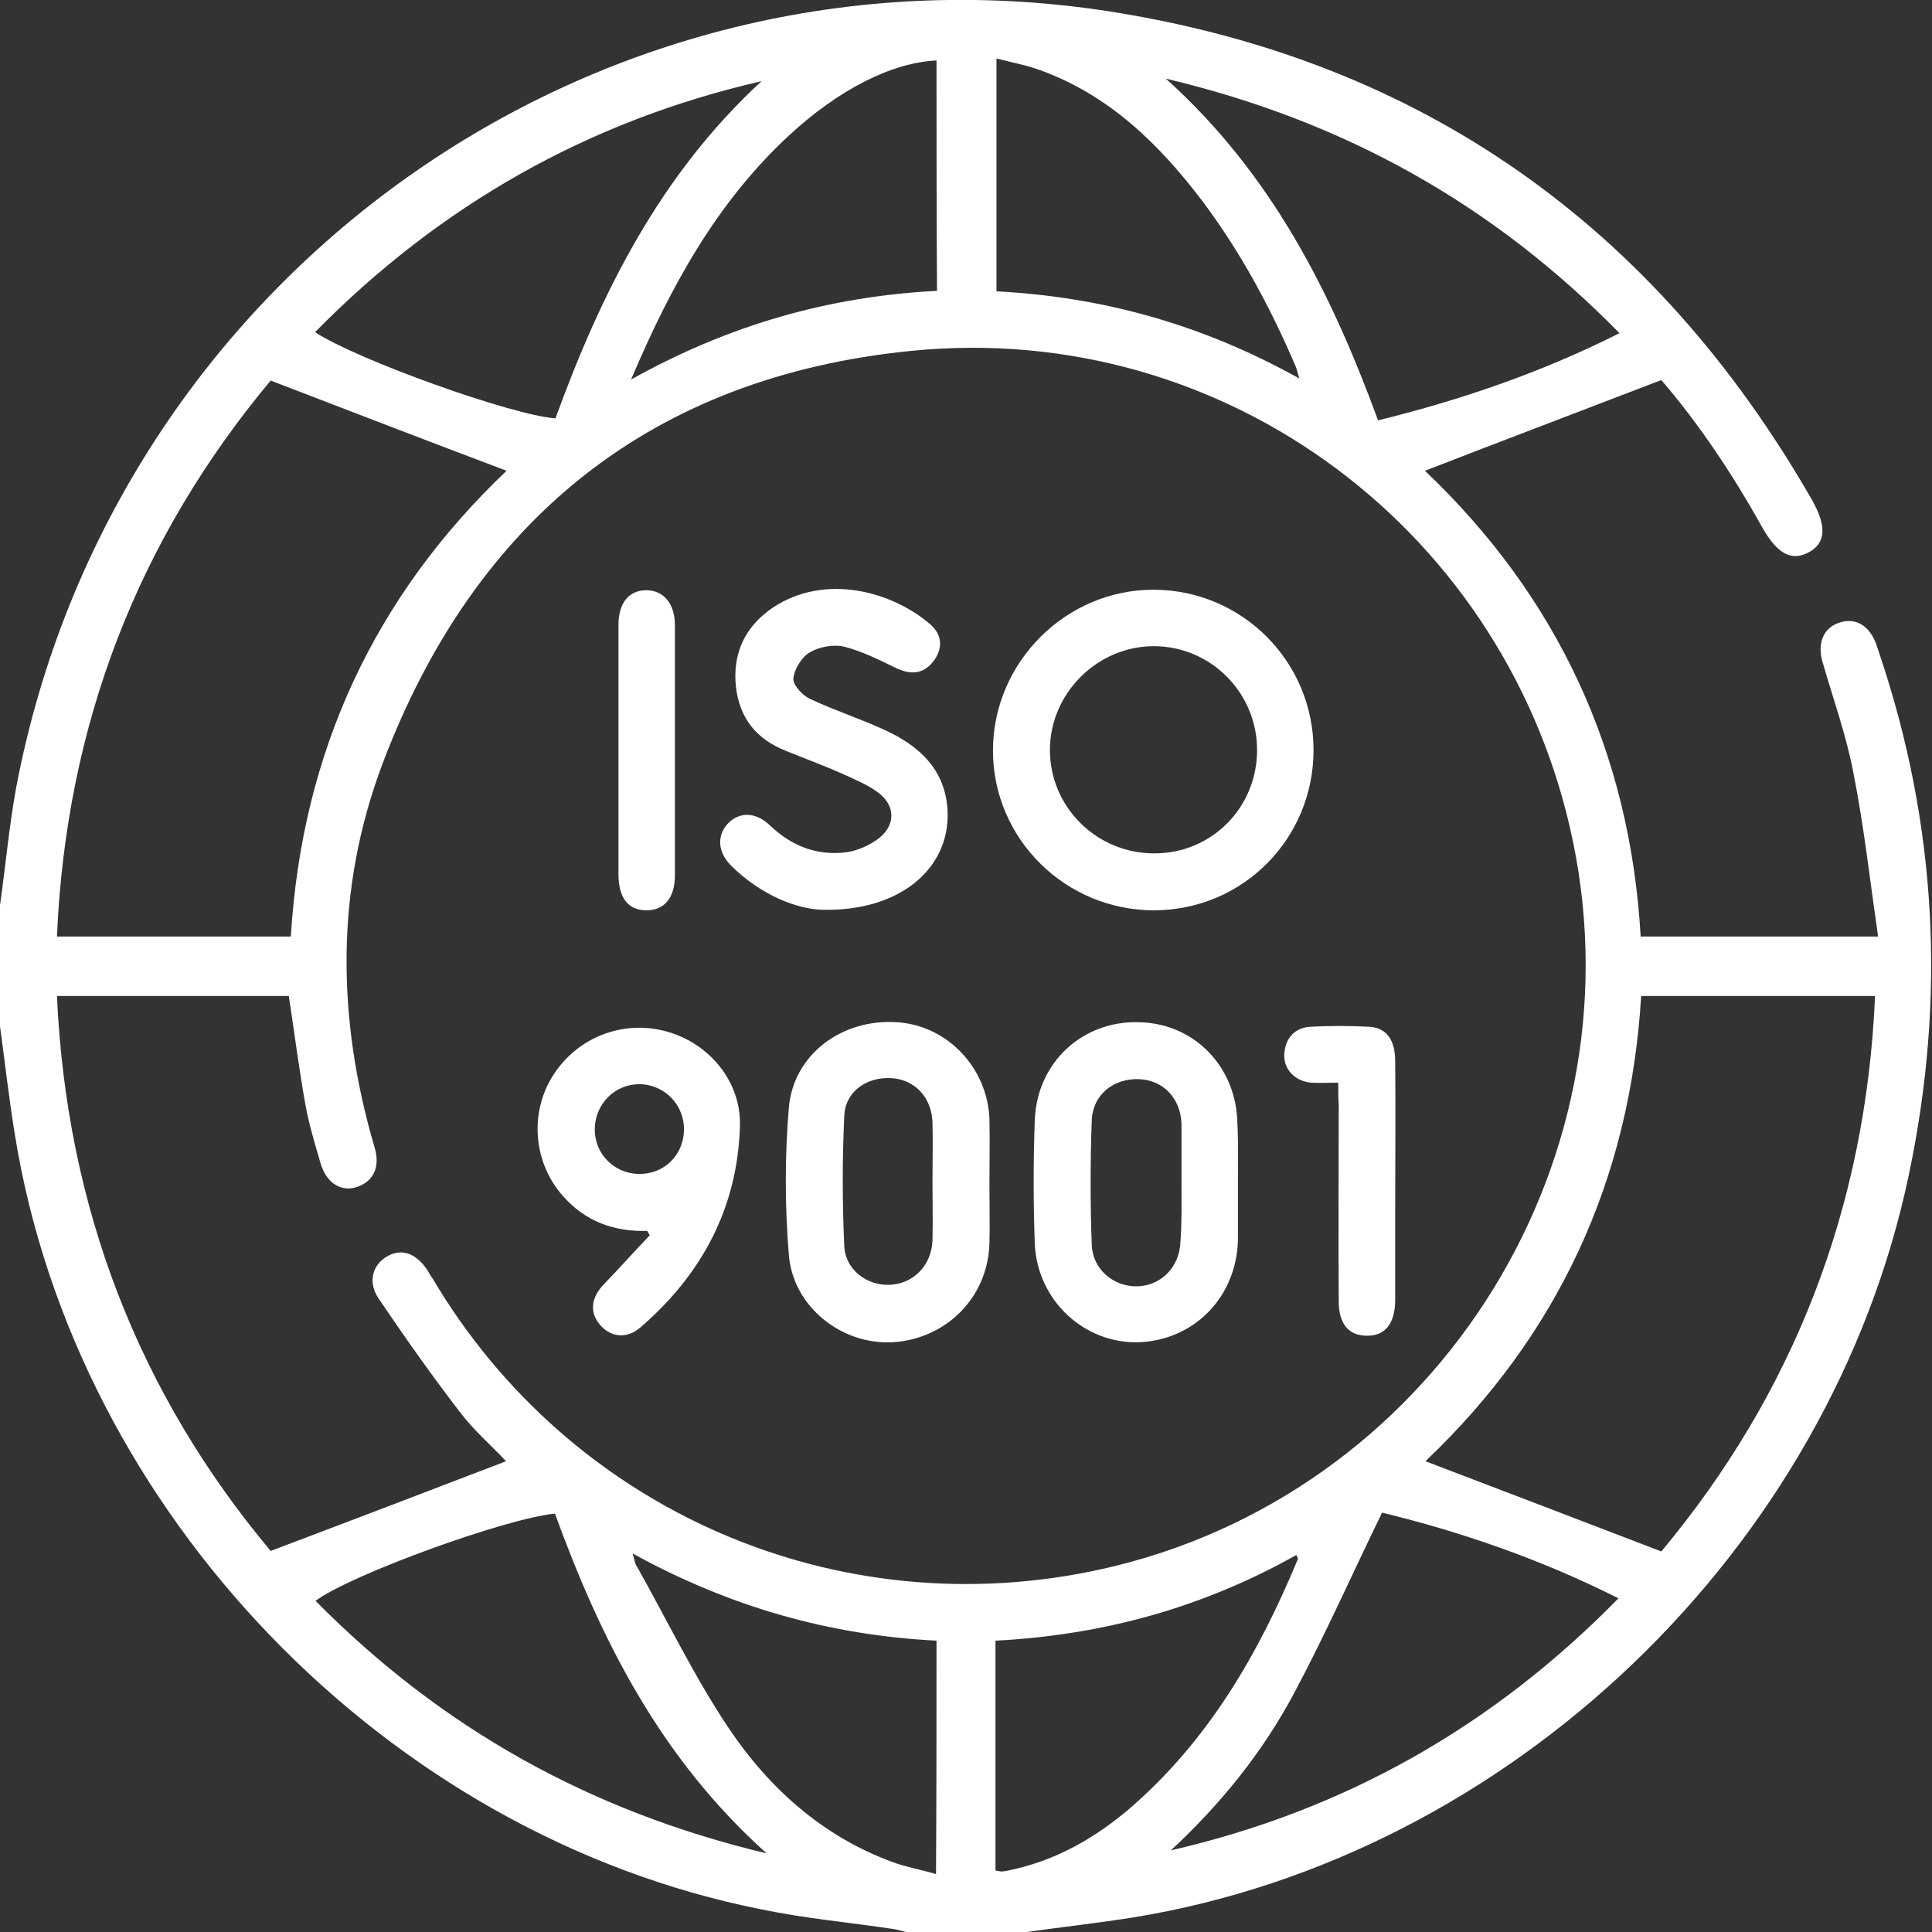<?xml version="1.0" encoding="utf-8"?>
<svg xmlns="http://www.w3.org/2000/svg" xmlns:xlink="http://www.w3.org/1999/xlink" version="1.1" id="Calque_1" x="0px" y="0px" viewBox="0 0 383.3 383.3" style="enable-background:new 0 0 383.3 383.3;" xml:space="preserve">
<rect x="0" y="0" width="383.3" height="383.3" fill="#333333" stroke="none"/>
<style type="text/css">
	.st0{fill:#FFFFFF;}
</style>
<g>
	<g>
		<path class="st0" d="M203.7,383.3c-8,0-16,0-24,0c-0.8-0.2-1.7-0.5-2.5-0.6c-8.7-1.3-17.6-2.1-26.2-3.9C76.6,364,15.1,300,3,225.4    c-1.2-7.2-2-14.5-3-21.8c0-8,0-16,0-24c1.1-7.8,1.8-15.6,3.2-23.3C22.4,54.9,118-13.4,219.7,2.2c62.1,9.6,108.6,42.6,139.8,97    c3,5.3,2.7,8.6-0.7,10.4c-3.4,1.8-6.2,0.3-9.2-5c-5.9-10.6-12.6-20.6-20-29.2c-15.9,6.1-31.4,12-46.9,18    c26.3,25,40.7,55.9,42.8,92.4c15.6,0,30.9,0,47.1,0c-1.6-11.1-2.8-21.9-4.9-32.5c-1.4-7.4-4-14.6-6.1-21.9    c-1.1-3.7,0.1-6.7,3.1-7.8c3.3-1.2,6.1,0.4,7.5,4.1c0.2,0.6,0.4,1.2,0.6,1.8c11.5,34,13.3,68.5,5.9,103.6    c-15.6,74.3-79,135.1-153.8,147.3C218,381.5,210.8,382.3,203.7,383.3z M100.4,289.9c-2.9-3.1-6.4-6.1-9.2-9.8    c-5.6-7.3-10.9-14.8-16.1-22.5c-2.2-3.3-1.2-6.7,1.8-8.4c2.9-1.6,5.7-0.5,7.9,2.8c0.3,0.5,0.6,1.1,1,1.6    c27.3,46.2,80.5,69.3,132.8,57.7c64.9-14.4,106.9-79.2,93.5-144.2c-12.6-61.3-68.7-103.7-131.2-97.5c-51.6,5.1-86.7,33.5-105,81.9    c-9.4,24.9-9.1,50.5-1.6,76.1c1.2,3.9-0.2,6.8-3.5,7.9c-3.1,1-6-0.7-7.2-4.7c-1.1-3.8-2.3-7.7-3-11.6c-1.3-7.2-2.2-14.4-3.3-21.6    c-15.3,0-30.6,0-46,0c1.9,42,16.2,78.8,42.4,110.1C69.6,301.7,85,295.8,100.4,289.9z M53.7,75.5C27.4,107,13.1,143.8,11.3,185.8    c15.6,0,30.8,0,46.4,0c2.2-36.6,16.6-67.5,42.8-92.4C84.9,87.5,69.5,81.6,53.7,75.5z M329.6,307.8c26.2-31.4,40.6-68.2,42.4-110.2    c-15.6,0-30.9,0-46.4,0c-2.2,36.6-16.6,67.4-42.8,92.3C298.3,295.8,313.7,301.7,329.6,307.8z M273.4,83.4    c16.6-4.1,32.4-9.5,47.9-17.3c-25.1-25.6-54.6-42.1-90-50.5C252.3,34.5,264.1,58,273.4,83.4z M151.1,16.1    C116.7,24,87.3,40.7,62.5,65.9c8.4,5.5,39.1,16.5,47.7,17.1C119.3,58,131,34.6,151.1,16.1z M232.3,367.1    c34.4-7.9,63.8-24.5,88.8-50c-15.5-7.8-31.3-13.2-46.9-17c-6,12.3-11.3,24.3-17.5,35.9C250.4,347.8,242.1,358,232.3,367.1z     M110.1,300.3c-9.7,0.9-40.5,12.1-47.5,17.3c24.8,25.1,54.2,41.7,89.5,50.1C131,348.8,119.2,325.3,110.1,300.3z M185.8,325.5    c-21.5-1.1-41.2-6.8-60.3-17.3c0.4,1.2,0.4,1.8,0.7,2.3c6.1,10.8,11.5,22.1,18.4,32.4c8,11.9,18.6,21.4,32.4,26.5    c2.7,1,5.6,1.5,8.7,2.4C185.8,356,185.8,341,185.8,325.5z M185.8,12c-8.8,0.4-19.4,5.7-29.4,15c-14.2,13.2-23.3,29.7-31.2,48.3    c19.5-10.9,39.4-16.5,60.7-17.6C185.8,42.3,185.8,27.3,185.8,12z M257.8,75.1c-0.4-1.2-0.5-1.8-0.7-2.3c-5-11.7-11-22.9-18.7-33.1    c-8.6-11.3-18.5-20.9-32.1-25.8c-2.7-1-5.6-1.5-8.6-2.3c0,15.8,0,30.9,0,46.2C219,58.9,238.8,64.5,257.8,75.1z M197.5,325.5    c0,15.6,0,30.6,0,45.6c0.6,0.1,1,0.2,1.3,0.2c0.9-0.1,1.7-0.3,2.6-0.5c8.6-2,16-6.3,22.6-11.9c15.7-13.5,25.7-30.8,33.5-49.6    c0.1-0.1-0.2-0.4-0.3-0.8C238.7,318.9,218.9,324.4,197.5,325.5z"></path>
		<path class="st0" d="M260.6,148.8c0,17.6-14,31.7-31.5,31.8c-17.6,0.1-32.1-14.1-32.1-31.7c0-17.5,14.5-32,32-31.9    C246.5,117.1,260.6,131.3,260.6,148.8z M249.4,148.8c0-11.3-9.1-20.5-20.3-20.6c-11.3-0.1-20.8,9.3-20.8,20.6    c0,11.4,9.4,20.6,20.8,20.5C240.4,169.3,249.4,160.2,249.4,148.8z"></path>
		<path class="st0" d="M245.6,234.7c0,3.7,0,7.5,0,11.2c-0.2,11.3-8.6,20-19.7,20.4c-10.8,0.3-20.1-8.3-20.6-19.5    c-0.3-8.2-0.3-16.5,0-24.7c0.5-11.4,9.5-19.6,20.6-19.3c11.1,0.2,19.5,8.9,19.6,20.3C245.7,226.9,245.6,230.8,245.6,234.7z     M234.4,234.4C234.4,234.4,234.4,234.4,234.4,234.4c0-3.6,0-7.2,0-10.8c0-0.2,0-0.5,0-0.7c-0.2-5-3.6-8.6-8.4-8.8    c-5-0.2-9.2,3-9.4,8.2c-0.3,8.2-0.3,16.5,0,24.7c0.2,4.9,4.4,8.3,9,8.2c4.8-0.1,8.5-3.9,8.6-9    C234.5,242.1,234.4,238.3,234.4,234.4z"></path>
		<path class="st0" d="M196.3,234.7c0,4,0.1,8,0,12c-0.3,10.7-8.6,19-19.3,19.6c-10,0.5-19.7-7-20.5-17.4c-0.8-9.7-0.8-19.5,0-29.1    c0.9-10.6,10.5-17.7,21.4-17c10,0.6,18,9,18.4,19.2C196.4,226.2,196.3,230.5,196.3,234.7z M185,234.6c0-4,0.1-8,0-12    c-0.2-4.9-3.5-8.4-8.1-8.7c-4.9-0.3-9.2,2.6-9.4,7.5c-0.4,8.6-0.4,17.2,0,25.8c0.2,4.7,4.5,7.9,9,7.7c4.7-0.2,8.3-3.8,8.5-8.8    C185.1,242.4,185,238.5,185,234.6z"></path>
		<path class="st0" d="M163.3,180.5c-5.2-0.1-12.3-2.9-18.2-8.7c-2.7-2.7-2.9-5.9-0.8-8.3c2.3-2.5,5.6-2.5,8.5,0.3    c4.2,4,9.2,6,15,5.3c2.3-0.3,4.8-1.4,6.7-2.9c3.2-2.6,3.1-6.4-0.2-8.9c-2.1-1.6-4.8-2.7-7.2-3.8c-3.6-1.6-7.4-3-11.1-4.5    c-5.9-2.3-9.3-6.5-10-12.8c-0.7-6.7,1.9-12,7.4-15.7c10.3-6.8,23.6-3.2,31.2,3.4c2.4,2.1,2.5,4.9,0.5,7.4c-2,2.5-4.5,2.6-7.4,1.2    c-3.3-1.6-6.7-3.3-10.2-4.2c-2.1-0.5-4.9,0-6.8,1.1c-1.6,0.9-3.1,3.3-3.3,5.2c-0.1,1.3,1.8,3.4,3.4,4.1c4.9,2.3,10.2,4,15.1,6.3    c6.8,3.2,11.8,8,12.1,16.1C188.4,172.2,178.7,180.8,163.3,180.5z"></path>
		<path class="st0" d="M128.4,244.2c-6.6,0.2-12.3-1.9-16.7-6.9c-5.9-6.6-6.7-16.5-2-23.9c4.8-7.6,13.8-11.1,22.4-8.8    c8.6,2.3,15,10,14.7,18.9c-0.5,16.2-7.6,29.4-19.8,39.9c-2.7,2.3-5.9,1.9-8-0.6c-2.1-2.5-1.7-5.4,0.8-8c3.1-3.2,6-6.5,9.1-9.7    C128.8,244.9,128.6,244.5,128.4,244.2z M135.7,224.2c0.1-5-3.9-9.1-8.9-9.1c-4.8,0-8.7,3.9-8.8,8.8c-0.1,4.9,3.7,8.8,8.5,9    C131.6,233.1,135.6,229.3,135.7,224.2z"></path>
		<path class="st0" d="M265.5,214.8c-2.2,0-3.8,0.1-5.4,0c-3.2-0.3-5.5-2.7-5.3-5.7c0.2-3.1,2-5.2,5.2-5.4c3.9-0.2,7.7-0.2,11.6,0    c3.5,0.2,5.2,2.6,5.2,6.9c0.1,9.7,0,19.5,0,29.2c0,6.1,0,12.2,0,18.3c-0.1,4.6-2,6.9-5.6,6.9c-3.6,0-5.6-2.3-5.6-6.8    c-0.1-13,0-25.9,0-38.9C265.5,218,265.5,216.6,265.5,214.8z"></path>
		<path class="st0" d="M122.7,148.7c0-8.2,0-16.4,0-24.7c0-4.4,2.1-6.9,5.5-6.9c3.4,0,5.7,2.6,5.7,6.9c0,16.6,0,33.1,0,49.7    c0,4.4-2.1,6.9-5.6,6.9c-3.6,0-5.5-2.3-5.6-6.9C122.7,165.4,122.7,157,122.7,148.7z"></path>
	</g>
</g>
</svg>
